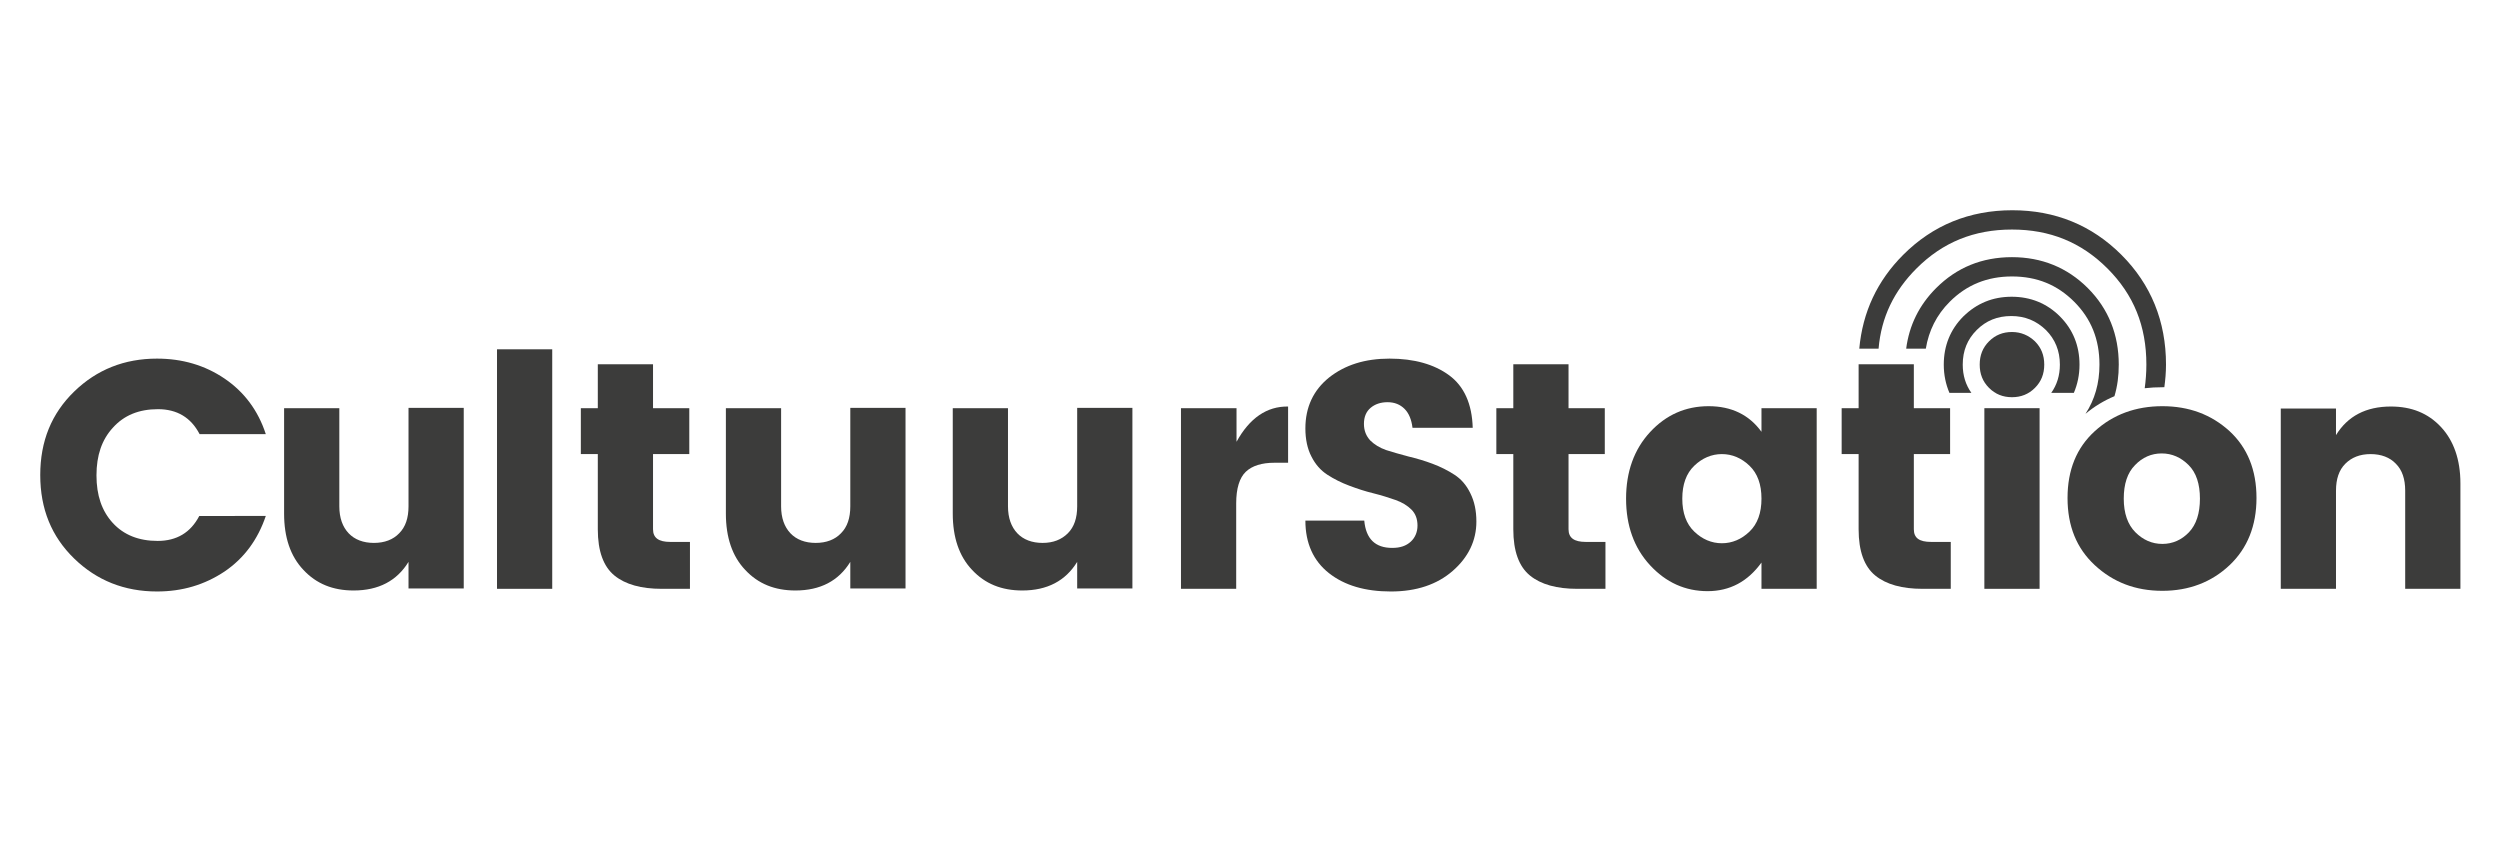 <?xml version="1.0" encoding="UTF-8"?> <svg xmlns="http://www.w3.org/2000/svg" xmlns:xlink="http://www.w3.org/1999/xlink" version="1.1" id="Layer_1" x="0px" y="0px" viewBox="0 0 751.5 259.5" style="enable-background:new 0 0 751.5 259.5;" xml:space="preserve"> <g> <path style="fill:#3C3C3B;" d="M47.5,123c5.7,0,9.9,2.5,12.5,7.5h19.9c-2.3-7.1-6.5-12.7-12.4-16.7c-5.9-4-12.7-6-20.3-6 c-9.8,0-18.1,3.3-24.9,9.9c-6.8,6.6-10.2,14.9-10.2,25.1s3.4,18.5,10.2,25.1c6.8,6.6,15.1,9.9,24.9,9.9c7.6,0,14.3-2,20.3-6 c5.9-4,10-9.6,12.4-16.7H59.9c-2.6,5-6.8,7.5-12.5,7.5c-5.7,0-10.2-1.8-13.5-5.4c-3.3-3.6-4.9-8.3-4.9-14.3c0-6,1.6-10.7,4.9-14.3 C37.3,124.8,41.8,123,47.5,123z"></path> <path style="fill:#3C3C3B;" d="M122.8,152.2c0,3.5-0.9,6.2-2.8,8.1c-1.8,1.9-4.4,2.9-7.6,2.9c-3.2,0-5.8-1-7.6-2.9 c-1.8-1.9-2.8-4.6-2.8-8.1v-29.5H85.4v31.7c0,7.1,1.9,12.8,5.8,16.9c3.9,4.2,8.9,6.2,15.1,6.2c7.5,0,13-2.9,16.5-8.6v8h16.6v-54.3 h-16.6V152.2z"></path> <rect x="149.4" y="105" style="fill:#3C3C3B;" width="16.6" height="72"></rect> <path style="fill:#3C3C3B;" d="M196.3,159.1v-22.6h10.9v-13.8h-10.9v-13.2h-16.6v13.2h-5.1v13.8h5.1v22.6c0,6.6,1.7,11.2,5,13.9 c3.3,2.7,8.1,4,14.2,4h8.5v-14.1h-5.9C198,162.9,196.3,161.7,196.3,159.1z"></path> <path style="fill:#3C3C3B;" d="M255.6,152.2c0,3.5-0.9,6.2-2.8,8.1c-1.8,1.9-4.4,2.9-7.6,2.9c-3.2,0-5.8-1-7.6-2.9 c-1.8-1.9-2.8-4.6-2.8-8.1v-29.5h-16.6v31.7c0,7.1,1.9,12.8,5.8,16.9c3.9,4.2,8.9,6.2,15.1,6.2c7.5,0,13-2.9,16.5-8.6v8h16.6v-54.3 h-16.6V152.2z"></path> <path style="fill:#3C3C3B;" d="M323.8,152.2c0,3.5-0.9,6.2-2.8,8.1c-1.9,1.9-4.4,2.9-7.6,2.9c-3.2,0-5.8-1-7.6-2.9 c-1.8-1.9-2.8-4.6-2.8-8.1v-29.5h-16.6v31.7c0,7.1,1.9,12.8,5.8,16.9c3.9,4.2,8.9,6.2,15.1,6.2c7.5,0,13-2.9,16.5-8.6v8h16.6v-54.3 h-16.6V152.2z"></path> <path style="fill:#3C3C3B;" d="M371.7,132.8v-10.1H355V177h16.6v-25.7c0-4.5,1-7.7,2.9-9.5c1.9-1.8,4.8-2.7,8.6-2.7h4.1v-16.9 C380.8,122.1,375.6,125.7,371.7,132.8z"></path> <path style="fill:#3C3C3B;" d="M437.2,142.7c-2-1.3-4.2-2.4-6.6-3.3c-2.4-0.9-4.8-1.6-7.3-2.2c-2.4-0.6-4.6-1.3-6.6-1.9 c-2-0.7-3.6-1.7-4.8-2.9c-1.2-1.3-1.9-2.9-1.9-5c0-2.1,0.7-3.7,2-4.8c1.3-1.1,3-1.7,5.1-1.7c2.1,0,3.8,0.7,5.1,2 c1.3,1.3,2.1,3.2,2.4,5.7h18.1c-0.2-7.2-2.6-12.5-7.1-15.8c-4.5-3.3-10.5-5-17.9-5c-7.4,0-13.4,1.9-18.2,5.7 c-4.7,3.8-7.1,8.9-7.1,15.3c0,3.2,0.6,6.1,1.8,8.4c1.2,2.4,2.8,4.2,4.8,5.5c2,1.3,4.2,2.4,6.6,3.3c2.4,0.9,4.8,1.7,7.3,2.3 c2.4,0.6,4.6,1.3,6.6,2c2,0.7,3.6,1.7,4.8,2.9c1.2,1.2,1.8,2.8,1.8,4.8c0,1.9-0.7,3.6-2,4.8c-1.4,1.3-3.2,1.9-5.6,1.9 c-5.1,0-7.9-2.7-8.4-8.2h-17.7c0,6.8,2.4,12.1,7.1,15.8c4.7,3.7,10.9,5.5,18.6,5.5c7.7,0,13.9-2.1,18.6-6.2 c4.7-4.1,7.1-9.1,7.1-14.8c0-3.3-0.6-6.1-1.8-8.5C440.8,145.8,439.2,144,437.2,142.7z"></path> <path style="fill:#3C3C3B;" d="M471.5,159.1v-22.6h10.9v-13.8h-10.9v-13.2h-16.6v13.2h-5.1v13.8h5.1v22.6c0,6.6,1.7,11.2,5,13.9 c3.3,2.7,8.1,4,14.2,4h8.5v-14.1h-5.9C473.2,162.9,471.5,161.7,471.5,159.1z"></path> <path style="fill:#3C3C3B;" d="M529.5,129.8c-3.7-5.1-9-7.7-15.9-7.7c-6.9,0-12.8,2.6-17.6,7.8c-4.8,5.2-7.2,11.9-7.2,20 c0,8.1,2.4,14.8,7.2,20c4.8,5.2,10.6,7.8,17.3,7.8c6.7,0,12.1-2.9,16.2-8.6v7.9h16.6v-54.3h-16.6V129.8z M525.9,159.8 c-2.4,2.3-5.2,3.5-8.3,3.5c-3.1,0-5.9-1.2-8.3-3.5c-2.4-2.3-3.6-5.6-3.6-9.9c0-4.3,1.2-7.6,3.6-9.9c2.4-2.3,5.2-3.5,8.3-3.5 c3.1,0,5.9,1.2,8.3,3.5c2.4,2.3,3.6,5.6,3.6,9.9C529.5,154.2,528.3,157.5,525.9,159.8z"></path> <path style="fill:#3C3C3B;" d="M575.3,159.1v-22.6h10.9v-13.8h-10.9v-13.2h-16.6v13.2h-5.1v13.8h5.1v22.6c0,6.6,1.7,11.2,5,13.9 c3.3,2.7,8.1,4,14.2,4h8.5v-14.1h-5.9C576.9,162.9,575.3,161.7,575.3,159.1z"></path> <rect x="596.5" y="122.7" style="fill:#3C3C3B;" width="16.6" height="54.3"></rect> <path style="fill:#3C3C3B;" d="M650,122.1c-8,0-14.8,2.5-20.3,7.5c-5.5,5-8.2,11.7-8.2,20.1c0,8.4,2.7,15.1,8.2,20.2 c5.5,5.1,12.2,7.7,20.3,7.7c8,0,14.8-2.6,20.2-7.7c5.4-5.1,8.1-11.9,8.1-20.2c0-8.4-2.7-15.1-8.1-20.1 C664.7,124.6,658,122.1,650,122.1z M658,160c-2.2,2.3-4.9,3.5-8,3.5c-3.1,0-5.8-1.2-8.1-3.5c-2.3-2.3-3.5-5.7-3.5-10.1 c0-4.4,1.1-7.8,3.4-10.1c2.2-2.3,4.9-3.5,8-3.5c3.1,0,5.8,1.2,8.1,3.5c2.3,2.3,3.4,5.7,3.4,10.1C661.3,154.3,660.2,157.7,658,160z"></path> <path style="fill:#3C3C3B;" d="M733.8,128.4c-3.9-4.2-8.9-6.2-15.1-6.2c-7.5,0-13,2.9-16.5,8.6v-8h-16.6V177h16.6v-29.5 c0-3.5,0.9-6.2,2.8-8.1c1.9-1.9,4.4-2.9,7.6-2.9c3.2,0,5.8,1,7.6,2.9c1.9,1.9,2.8,4.6,2.8,8.1V177h16.6v-31.7 C739.6,138.2,737.6,132.5,733.8,128.4z"></path> <path style="fill:#3C3C3B;" d="M604.8,99.8c-2.7,0-5,0.9-6.9,2.8c-1.9,1.9-2.8,4.2-2.8,7s0.9,5.1,2.8,7c1.9,1.9,4.2,2.8,6.9,2.8 s5-0.9,6.9-2.8c1.9-1.9,2.8-4.2,2.8-7s-0.9-5.1-2.8-7C609.8,100.8,607.5,99.8,604.8,99.8z"></path> <path style="fill:#3C3C3B;" d="M576.1,80.7c7.9-7.9,17.3-11.7,28.7-11.7c11.4,0,20.8,3.8,28.7,11.7c7.9,7.9,11.7,17.3,11.7,28.9 c0,2.5-0.2,4.9-0.5,7.1c1.7-0.2,3.5-0.3,5.4-0.3c0.2,0,0.4,0,0.5,0c0.3-2.2,0.5-4.5,0.5-6.8c0-13-4.5-24.1-13.4-33 c-8.9-8.9-19.9-13.4-32.8-13.4c-12.9,0-23.9,4.5-32.8,13.4c-7.8,7.8-12.2,17.2-13.2,28.2h5.8C565.5,95.4,569.3,87.5,576.1,80.7z"></path> <path style="fill:#3C3C3B;" d="M635.6,119.1c0.9-3,1.3-6.1,1.3-9.5c0-9-3.1-16.8-9.3-23c-6.2-6.2-13.9-9.3-22.8-9.3 c-9,0-16.6,3.1-22.8,9.3c-5.1,5.1-8.1,11.2-9,18.2h5.9c0.9-5.4,3.2-10.1,7.2-14.1c5.1-5.1,11.3-7.6,18.7-7.6 c7.5,0,13.6,2.5,18.7,7.6c5.1,5.1,7.6,11.3,7.6,18.9c0,5.6-1.4,10.5-4.2,14.8C629.5,122.2,632.5,120.4,635.6,119.1z"></path> <path style="fill:#3C3C3B;" d="M623.4,118.1c1.1-2.6,1.7-5.4,1.7-8.5c0-5.7-2-10.6-5.9-14.5c-3.9-3.9-8.8-5.9-14.5-5.9 c-5.7,0-10.5,2-14.5,5.9c-3.9,3.9-5.9,8.8-5.9,14.5c0,3.1,0.6,5.9,1.7,8.5h6.6c-1.7-2.4-2.6-5.2-2.6-8.5c0-4.2,1.4-7.6,4.2-10.4 c2.8-2.8,6.2-4.2,10.4-4.2c4.1,0,7.5,1.4,10.4,4.2c2.8,2.8,4.2,6.3,4.2,10.4c0,3.3-0.9,6.1-2.6,8.5H623.4z"></path> </g> </svg> 